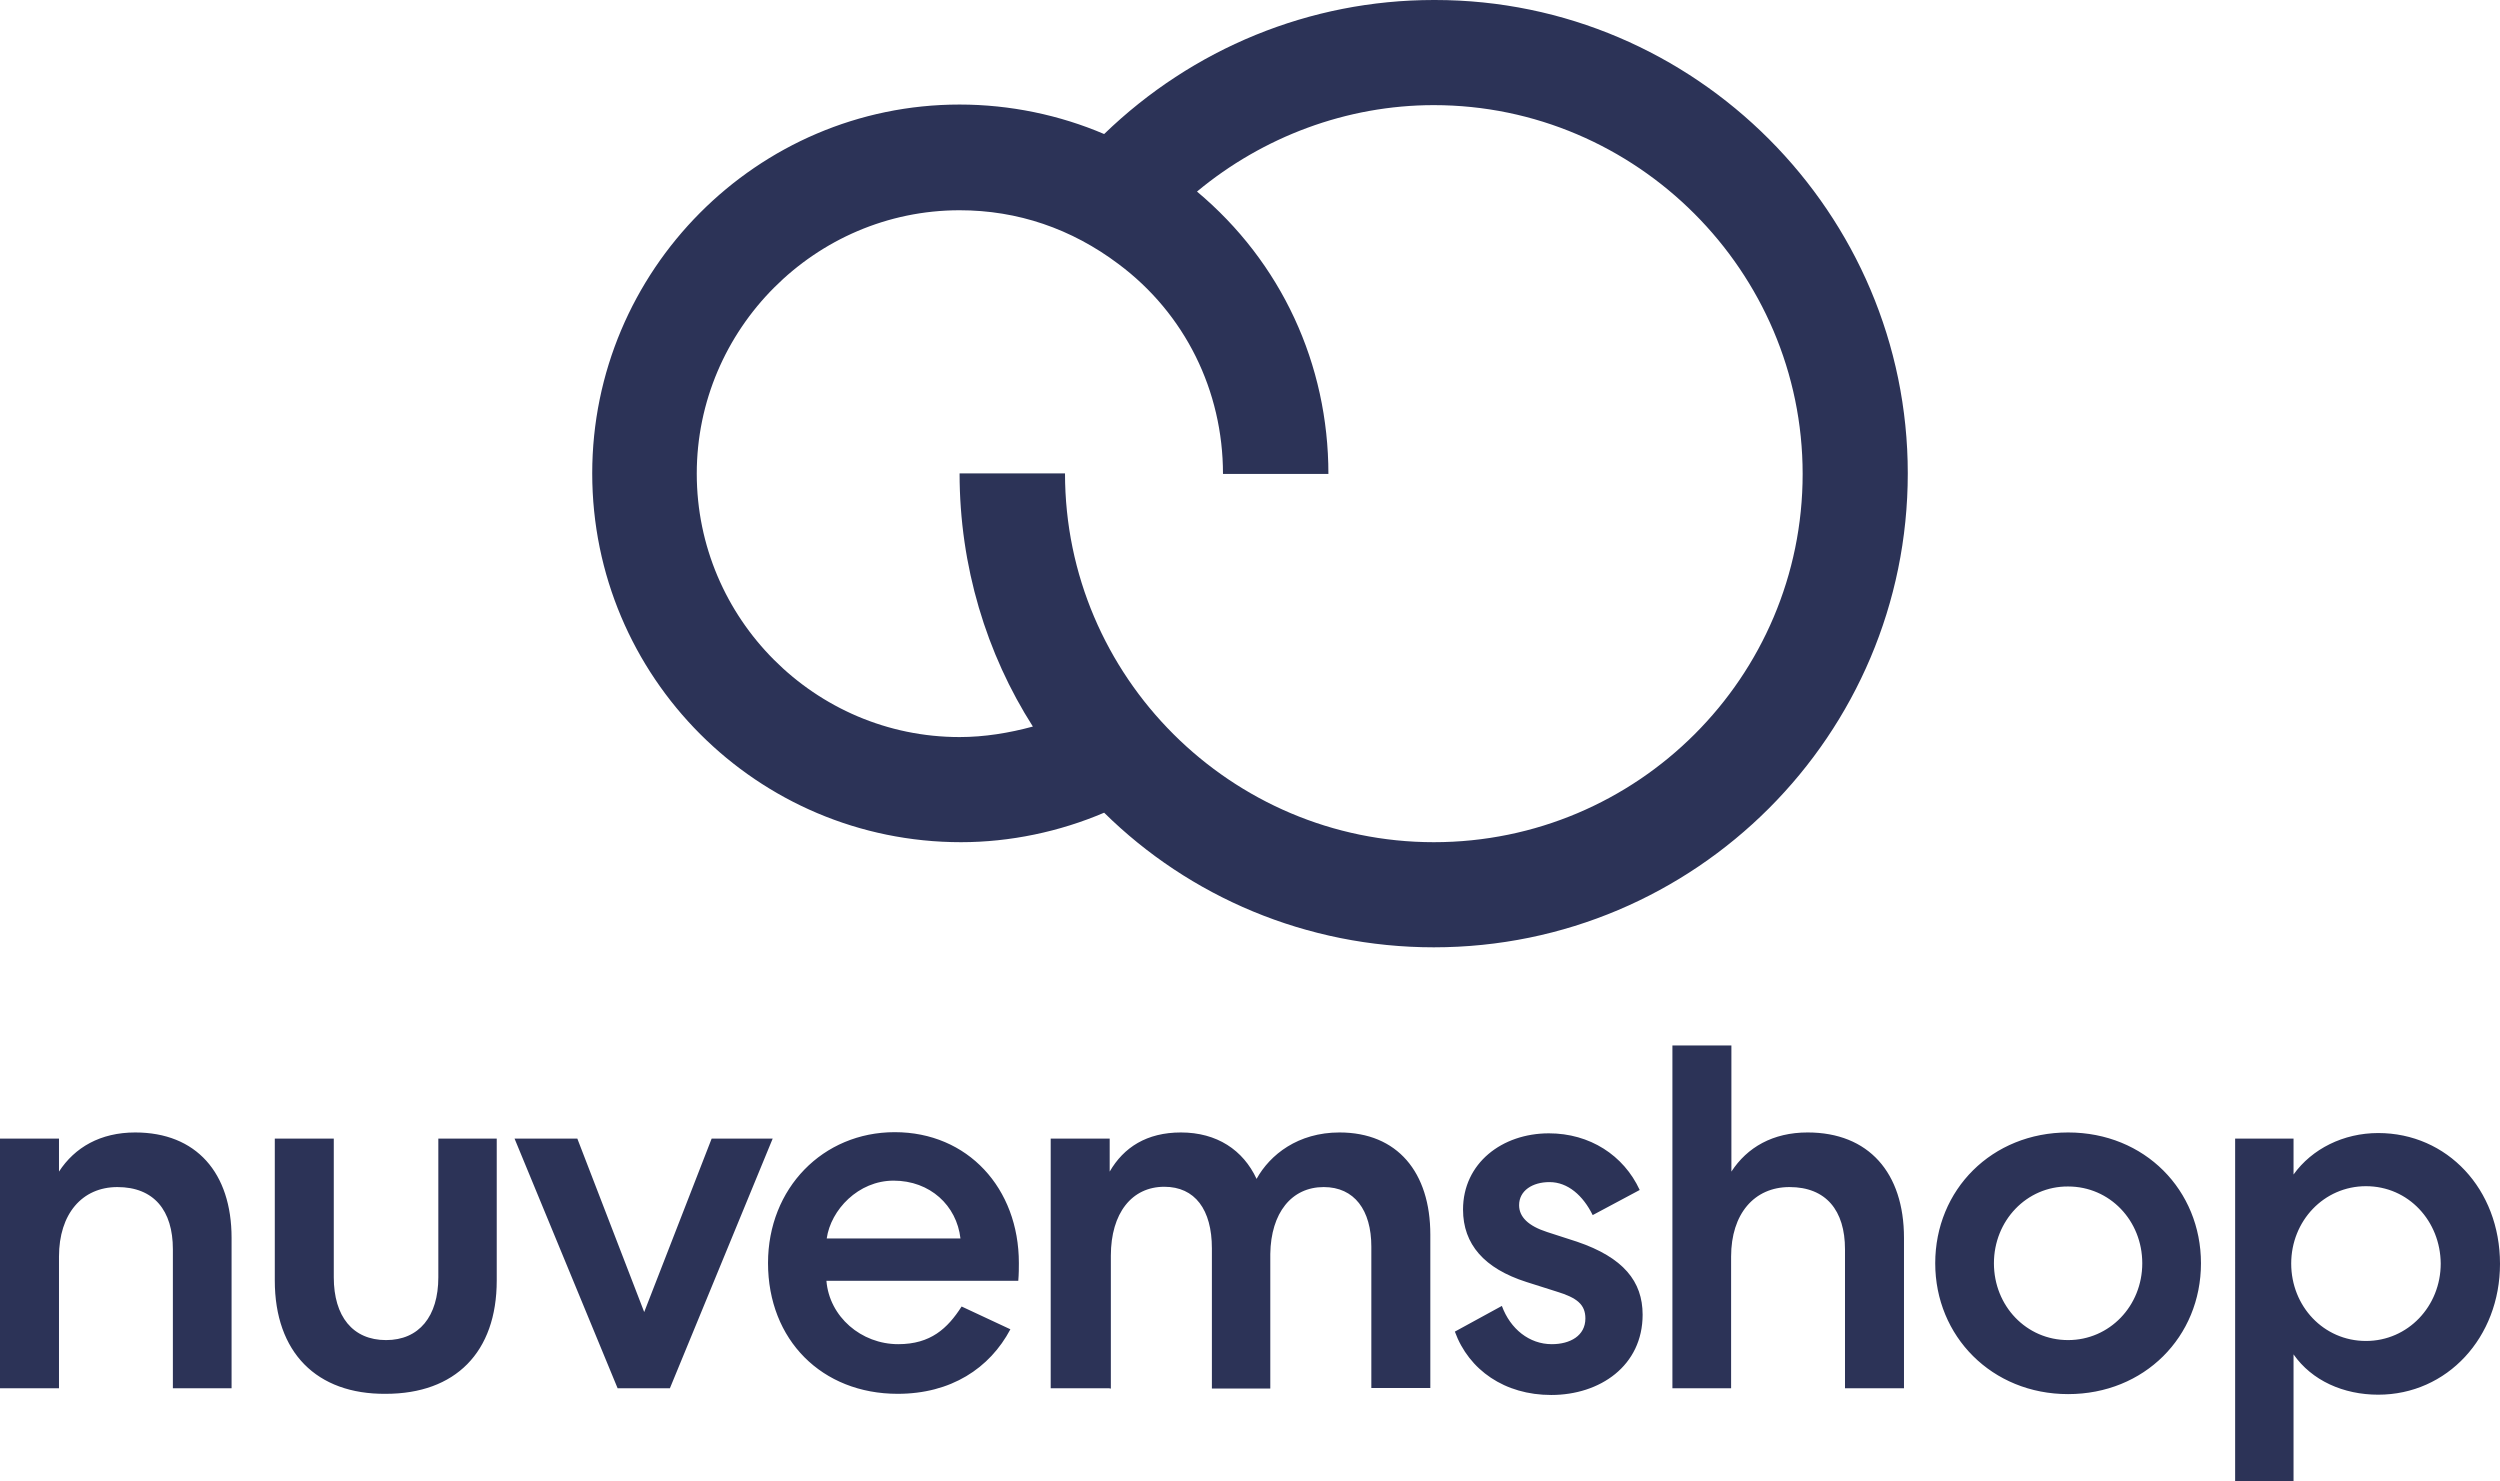 <?xml version="1.0" encoding="utf-8"?>
<!-- Generator: Adobe Illustrator 23.0.3, SVG Export Plug-In . SVG Version: 6.00 Build 0)  -->
<svg version="1.1" id="Layer_1" xmlns="http://www.w3.org/2000/svg" xmlns:xlink="http://www.w3.org/1999/xlink" x="0px" y="0px"
	 viewBox="0 0 85.61 50.73" style="enable-background:new 0 0 85.61 50.73;" xml:space="preserve">
<style type="text/css">
	.st0{opacity:0.9;fill:#413279;}
	.st1{opacity:0.8;fill:#413279;}
	.st2{fill:#FAFAFA;}
	.st3{fill:#E3E3E3;}
	.st4{fill:#F4F4F4;}
	.st5{fill:#9553A0;fill-opacity:0.3;}
	.st6{fill:#7695CC;fill-opacity:0.8;}
	.st7{fill:#FFFFFF;}
	.st8{fill:#9553A0;}
	.st9{fill:#413279;}
	.st10{fill:#7695CC;}
	.st11{fill:#622B83;}
	.st12{fill:none;stroke:#FFFFFF;stroke-miterlimit:10;stroke-opacity:0.7;}
	.st13{fill:none;stroke:#FFFFFF;stroke-width:3;stroke-linecap:round;stroke-linejoin:round;stroke-miterlimit:10;}
	.st14{fill:none;stroke:#413279;stroke-width:3;stroke-linecap:round;stroke-linejoin:round;stroke-miterlimit:10;}
	.st15{fill:url(#SVGID_13_);}
	.st16{fill:url(#SVGID_14_);}
	.st17{fill:url(#SVGID_15_);}
	.st18{fill:url(#SVGID_16_);}
	.st19{fill:url(#SVGID_17_);}
	.st20{fill:url(#SVGID_18_);}
	.st21{fill:url(#SVGID_19_);}
	.st22{fill:none;stroke:#FFFFFF;stroke-width:2;stroke-miterlimit:10;}
	.st23{fill:#EFEFEF;}
	.st24{fill:none;stroke:#000000;stroke-width:3;stroke-miterlimit:10;}
	.st25{fill:none;stroke:#413279;stroke-width:3;stroke-miterlimit:10;}
	.st26{fill-rule:evenodd;clip-rule:evenodd;fill:url(#SVGID_26_);}
	.st27{fill:none;stroke:#000000;stroke-miterlimit:10;stroke-opacity:0.5;}
	.st28{fill:none;stroke:#000000;stroke-width:3;stroke-linecap:round;stroke-linejoin:round;stroke-miterlimit:10;}
	.st29{fill-rule:evenodd;clip-rule:evenodd;fill:url(#SVGID_29_);}
	.st30{fill-rule:evenodd;clip-rule:evenodd;fill:url(#SVGID_34_);}
	.st31{fill:url(#SVGID_37_);}
	.st32{fill:#E8E0E0;}
	.st33{fill:#6DC82A;}
	.st34{fill:#5EAC24;}
	.st35{fill:#91DC5A;}
	.st36{fill:#CC7400;}
	.st37{fill:#AA6100;}
	.st38{fill:url(#SVGID_38_);}
	.st39{fill:url(#SVGID_45_);}
	.st40{fill:#EDEDED;}
	.st41{fill:url(#SVGID_48_);}
	.st42{fill:#22B24C;}
	.st43{fill:#F71963;}
	.st44{fill:#2C3357;}
	.st45{fill:#212483;}
	.st46{fill:#FFCA08;}
	.st47{fill:#016938;}
	.st48{fill:#5093B1;}
	.st49{fill:#007DC5;}
	.st50{fill-rule:evenodd;clip-rule:evenodd;fill:#FFFFFF;}
	.st51{fill:#004993;}
	.st52{fill:#FAB900;}
	.st53{fill:#007DA8;}
	.st54{fill-rule:evenodd;clip-rule:evenodd;fill:#6D6E70;}
	.st55{fill-rule:evenodd;clip-rule:evenodd;fill:#58595B;}
	.st56{fill-rule:evenodd;clip-rule:evenodd;fill:#1571B8;}
	.st57{fill:#44A347;}
	.st58{fill-rule:evenodd;clip-rule:evenodd;fill:#179146;}
	.st59{fill-rule:evenodd;clip-rule:evenodd;fill:#168241;}
	.st60{clip-path:url(#SVGID_72_);fill-rule:evenodd;clip-rule:evenodd;fill:#FFFFFF;}
	.st61{clip-path:url(#SVGID_72_);fill-rule:evenodd;clip-rule:evenodd;fill:#168241;}
	.st62{clip-path:url(#SVGID_72_);fill-rule:evenodd;clip-rule:evenodd;fill:#179146;}
	.st63{fill-rule:evenodd;clip-rule:evenodd;fill:#F9DA23;}
	.st64{fill-rule:evenodd;clip-rule:evenodd;fill:#FBED29;}
	.st65{fill:#1571B8;}
	.st66{fill:none;stroke:#7092FF;stroke-width:5;stroke-miterlimit:10;}
	.st67{fill:url(#SVGID_77_);}
	.st68{fill:url(#SVGID_78_);}
	.st69{fill:none;stroke:#622B83;stroke-width:4;stroke-linecap:round;stroke-miterlimit:10;}
	.st70{fill:url(#SVGID_79_);}
	.st71{fill:url(#SVGID_80_);}
	.st72{fill:url(#SVGID_81_);}
	.st73{fill:url(#SVGID_82_);}
	.st74{fill:url(#SVGID_83_);}
	.st75{fill:url(#SVGID_84_);}
	.st76{fill:url(#SVGID_85_);}
	.st77{fill:url(#SVGID_86_);}
	.st78{fill:url(#SVGID_87_);}
	.st79{display:none;}
	.st80{display:inline;opacity:0.3;fill:#606060;}
	.st81{fill:url(#SVGID_88_);}
	.st82{fill:url(#SVGID_101_);}
	.st83{fill:url(#SVGID_102_);}
	.st84{fill:url(#SVGID_103_);}
	.st85{fill:#F61C0D;}
	.st86{fill:#0077B7;}
	.st87{fill:#475993;}
	.st88{fill:url(#SVGID_106_);}
	.st89{fill:url(#SVGID_107_);}
	.st90{fill:url(#SVGID_108_);}
	.st91{fill:url(#SVGID_109_);}
	.st92{clip-path:url(#SVGID_115_);fill-rule:evenodd;clip-rule:evenodd;fill:#FFFFFF;}
	.st93{clip-path:url(#SVGID_115_);fill-rule:evenodd;clip-rule:evenodd;fill:#168241;}
	.st94{clip-path:url(#SVGID_115_);fill-rule:evenodd;clip-rule:evenodd;fill:#179146;}
</style>
<g>
	<g>
		<g>
			<g>
				<g>
					<path class="st44" d="M2.02,47.54H0v-8.55h2.02v1.13c0.54-0.83,1.42-1.34,2.61-1.34c2.09,0,3.3,1.38,3.3,3.61v5.15H5.92v-4.76
						c0-1.33-0.65-2.13-1.9-2.13c-1.21,0-2,0.92-2,2.38V47.54L2.02,47.54z M9.41,43.85v-4.86h2.02v4.75c0,1.34,0.65,2.15,1.79,2.15
						c1.13,0,1.79-0.81,1.79-2.15v-4.75h2v4.86c0,2.46-1.42,3.88-3.8,3.88C10.84,47.75,9.41,46.31,9.41,43.85z M17.62,38.99h2.15
						l2.29,5.94l2.31-5.94h2.09l-3.52,8.55h-1.79L17.62,38.99L17.62,38.99z M34.6,45.52c-0.71,1.34-2.04,2.21-3.86,2.21
						c-2.59,0-4.44-1.84-4.44-4.48c0-2.56,1.88-4.48,4.34-4.48c2.5,0,4.25,1.92,4.25,4.48c0,0.15,0,0.37-0.02,0.61H28.3
						c0.1,1.23,1.19,2.17,2.46,2.17c1.11,0,1.69-0.54,2.17-1.29L34.6,45.52z M32.89,42.41c-0.13-1.13-1.04-1.98-2.29-1.98
						c-1.21,0-2.15,1-2.29,1.98H32.89L32.89,42.41z M38,47.54h-2.02v-8.55H38v1.13c0.48-0.83,1.27-1.34,2.44-1.34
						c1.23,0,2.13,0.6,2.59,1.59c0.46-0.83,1.42-1.59,2.84-1.59c1.98,0,3.11,1.36,3.11,3.5v5.25h-2.02v-4.84
						c0-1.25-0.58-2.04-1.63-2.04c-1.1,0-1.81,0.88-1.83,2.29v4.61H41.5v-4.8c0-1.33-0.58-2.11-1.63-2.11
						c-1.11,0-1.83,0.9-1.83,2.36v4.55H38z M51.43,44.72c0.29,0.79,0.94,1.31,1.71,1.31c0.63,0,1.15-0.29,1.15-0.88
						c0-0.48-0.29-0.71-0.98-0.92l-1.04-0.33c-1.44-0.46-2.17-1.29-2.17-2.48c0-1.59,1.34-2.61,2.94-2.61c1.4,0,2.56,0.75,3.11,1.94
						l-1.61,0.86c-0.33-0.67-0.85-1.13-1.48-1.13c-0.58,0-1.04,0.29-1.04,0.79c0,0.4,0.31,0.71,0.96,0.92l1.02,0.33
						c1.59,0.54,2.25,1.36,2.25,2.5c0,1.75-1.46,2.75-3.13,2.75c-1.59,0-2.82-0.85-3.3-2.17L51.43,44.72z M59.29,47.54h-2.02V35.8
						h2.02v4.32c0.54-0.83,1.42-1.34,2.61-1.34c2.09,0,3.3,1.38,3.3,3.61v5.15h-2.02v-4.76c0-1.33-0.65-2.13-1.9-2.13
						c-1.21,0-2,0.92-2,2.38V47.54L59.29,47.54z M75.37,43.26c0,2.52-1.94,4.48-4.55,4.48c-2.61,0-4.55-1.98-4.55-4.48
						c0-2.52,1.94-4.48,4.55-4.48C73.45,38.78,75.37,40.76,75.37,43.26z M68.28,43.26c0,1.46,1.11,2.63,2.54,2.63
						c1.42,0,2.54-1.17,2.54-2.63s-1.11-2.63-2.54-2.63C69.4,40.62,68.28,41.8,68.28,43.26z M78.54,38.99v1.23
						c0.63-0.88,1.71-1.42,2.9-1.42c2.36,0,4.17,1.92,4.17,4.48c0,2.52-1.81,4.48-4.17,4.48c-1.19,0-2.27-0.48-2.9-1.38v4.36h-2
						V38.99H78.54z M81.02,40.62c-1.44,0-2.56,1.19-2.56,2.65c0,1.46,1.11,2.65,2.56,2.65c1.44,0,2.56-1.19,2.56-2.65
						C83.57,41.82,82.48,40.62,81.02,40.62z"/>
				</g>
				<path class="st44" d="M49.14,0H49.1c-4.25,0-8.26,1.66-11.29,4.59c-1.52-0.65-3.22-1.01-4.95-1.01
					c-6.94,0-12.58,5.69-12.58,12.63c0,6.96,5.64,12.63,12.63,12.63c1.68,0,3.38-0.36,4.9-1.01c2.91,2.87,6.92,4.61,11.29,4.61
					c8.96,0,16.23-7.28,16.23-16.23C65.33,7.3,58.05,0,49.14,0z M49.1,28.84c-6.94,0-12.63-5.66-12.63-12.63h-3.61
					c0,3.18,0.92,6.18,2.51,8.67c-0.81,0.22-1.66,0.36-2.51,0.36c-4.95,0-9-4.05-9-9.02c0-4.95,4.05-9.02,9-9.02
					c1.99,0,3.83,0.63,5.44,1.84c2.28,1.7,3.58,4.34,3.58,7.19h3.61c0-3.76-1.61-7.25-4.5-9.67c2.26-1.88,5.13-2.96,8.11-2.96
					c6.94,0,12.63,5.69,12.63,12.63C61.73,23.18,56.08,28.84,49.1,28.84z"/>
			</g>
		</g>
	</g>
</g>
</svg>
